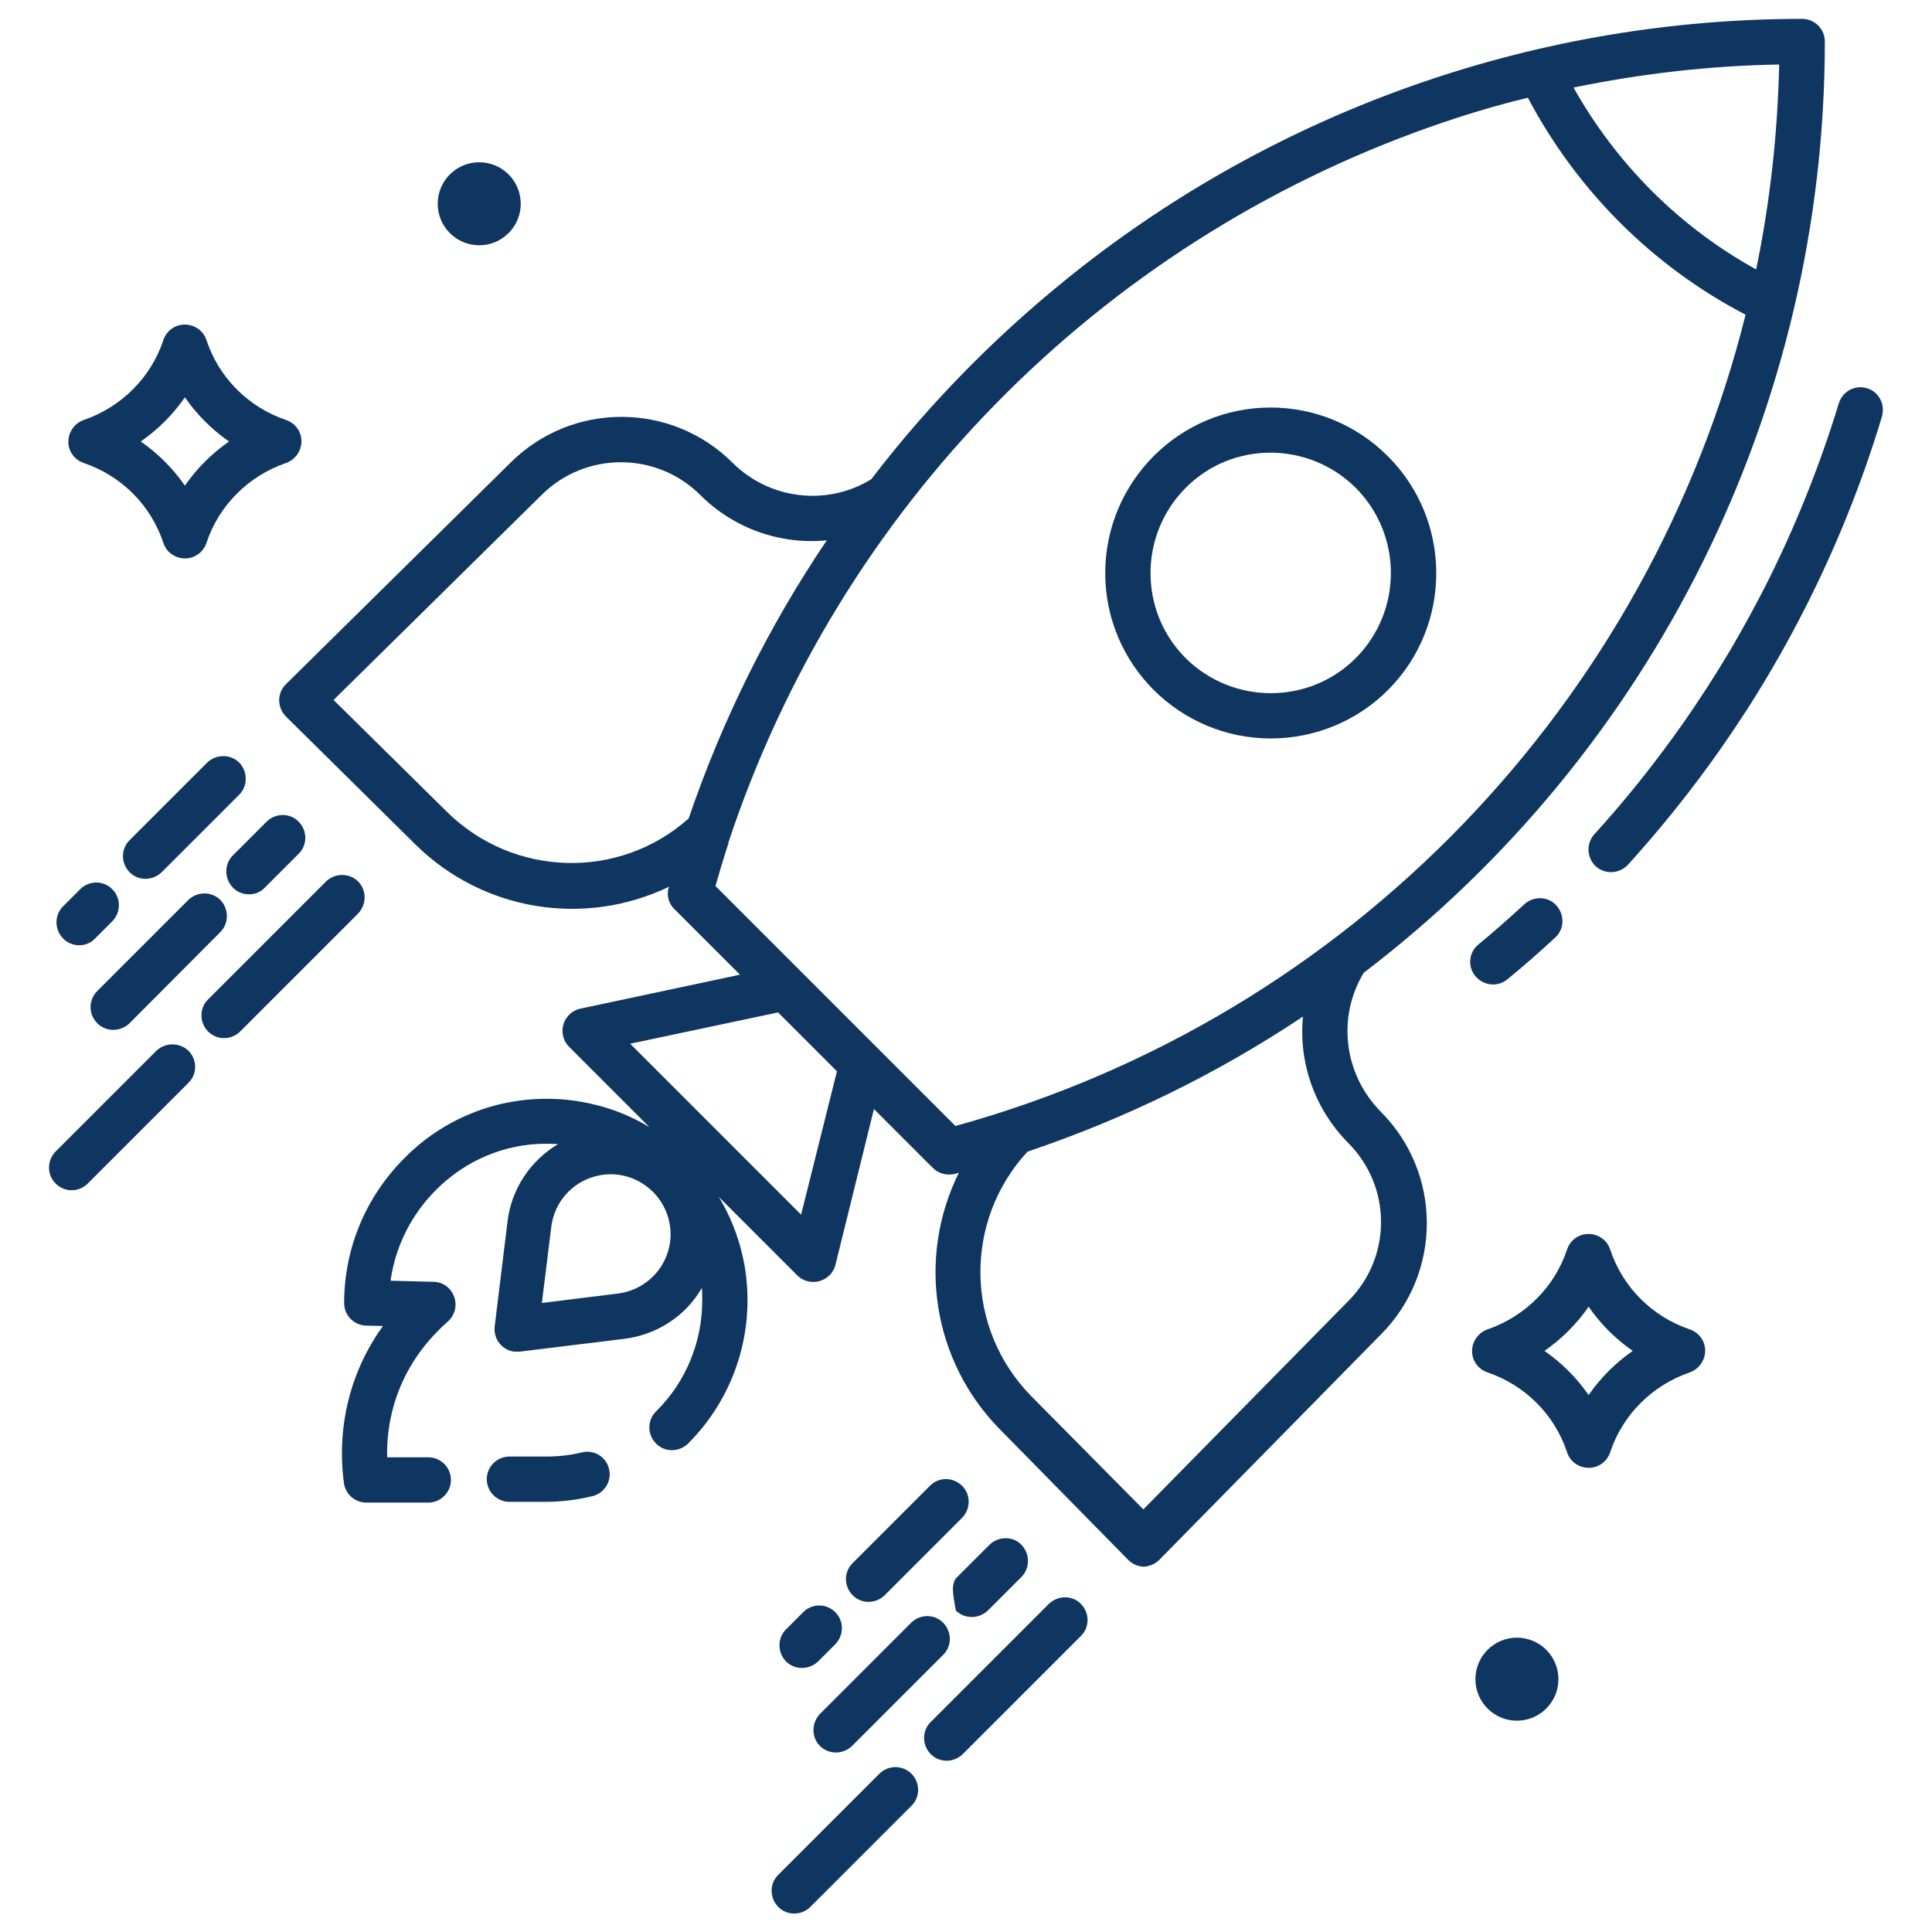 <?xml version="1.0" encoding="utf-8"?>
<!-- Generator: Adobe Illustrator 22.0.0, SVG Export Plug-In . SVG Version: 6.00 Build 0)  -->
<svg version="1.1" id="Layer_1" xmlns="http://www.w3.org/2000/svg" xmlns:xlink="http://www.w3.org/1999/xlink" x="0px" y="0px"
	 viewBox="0 0 512 512" style="enable-background:new 0 0 512 512;" xml:space="preserve">
<style type="text/css">
	.st0{fill:#0F3661;}
</style>
<g>
	<path class="st0" d="M361.4,257.8c77-58.7,122.2-150,122.2-246.8c0-3.3-2.7-6-6-6C408.5,5,341.4,28.1,287,70.5
		c-21,16.4-39.9,35.3-56.1,56.5c-11.7,7.2-26.9,5.4-36.7-4.3c-16.3-16.3-42.7-16.3-59,0l-59.4,58.6c-2.4,2.3-2.4,6.1-0.1,8.5
		c0,0,0,0,0.1,0.1l34.4,34c17.8,17.5,44.6,21.9,67.1,11.1c0,0.1,0,0.1-0.1,0.2c-0.6,2.1,0,4.3,1.6,5.8l17.3,17.3l-42.3,9
		c-3.2,0.7-5.3,3.9-4.6,7.1c0.2,1.1,0.8,2.2,1.6,3l21.3,21.3c-4.8-2.9-10-5-15.5-6.2c-1.7-0.4-3.5-0.7-5.2-0.9
		c-2.1-0.3-4.2-0.4-6.3-0.4c-14.2-0.1-27.8,5.5-37.8,15.6c-10.3,10.2-16.1,24-16.1,38.5c0,3.3,2.6,5.9,5.8,6l4.5,0.1
		c-8.8,12.1-12.4,27.2-10.3,42c0.6,2.8,3,4.8,5.9,4.8h16.4c3.3,0,6-2.7,6-6s-2.7-6-6-6h-10.9c-0.2-8,1.6-23.2,16.1-36
		c2.5-2.2,2.7-6,0.5-8.5c-1.1-1.3-2.7-2-4.3-2l-11.4-0.3c1.3-9.2,5.6-17.7,12.2-24.2c7.7-7.7,18.1-12.1,29-12.1h0.3
		c1,0,1.9,0.1,2.9,0.1c-7.4,4.4-12.4,12-13.4,20.5l-3.4,27.8c-0.4,3.3,1.9,6.3,5.2,6.7c0.2,0,0.5,0,0.7,0c0.2,0,0.5,0,0.7,0
		l27.8-3.4c8.6-1.1,16.2-6,20.5-13.5c0.1,1.1,0.1,2.2,0.1,3.3c0,11-4.3,21.6-12.2,29.4c-2.4,2.3-2.4,6.1-0.1,8.5
		c2.3,2.4,6.1,2.4,8.5,0.1c0,0,0.1-0.1,0.1-0.1c11.7-11.7,17.3-28.1,15.3-44.5c-0.2-1.7-0.5-3.4-0.9-5.1c-1.2-5.5-3.4-10.9-6.3-15.7
		l20.8,20.8c2.3,2.3,6.1,2.3,8.5,0c0.8-0.8,1.3-1.7,1.6-2.8l10.2-41.3l15.6,15.6c1.5,1.5,3.7,2.1,5.8,1.6c0.4-0.1,0.7-0.2,1.1-0.3
		c-11.2,22.6-6.9,49.8,10.7,67.8l34,34.6c1.1,1.2,2.6,1.9,4.3,2l0,0c1.6-0.1,3.2-0.8,4.3-2l58.5-59.5c16.3-16.3,16.3-42.8,0-59.1
		C356.1,284.6,354.3,269.6,361.4,257.8z M471.5,17.1c-0.4,18.2-2.4,36.4-6.1,54.3c-20.3-11.2-37-27.9-48.4-48.2
		C435,19.5,453.2,17.4,471.5,17.1z M118.5,215.2l-30.1-29.7l55.1-54.3c11.6-11.6,30.5-11.6,42.1,0c8.8,8.8,21.1,13.2,33.5,12
		c-15.4,22.8-27.7,47.6-36.6,73.7C164.1,233.3,136.1,232.5,118.5,215.2z M177.1,331.4c-1.7,6.1-7,10.6-13.3,11.4l-20.2,2.5l2.5-20.2
		c0.8-6.5,5.5-11.8,11.8-13.4c8.5-2.2,17.1,3,19.3,11.4C177.9,325.9,177.9,328.7,177.1,331.4L177.1,331.4z M212.3,321.9l-45.3-45.3
		l39.2-8.3l15.6,15.6L212.3,321.9z M253.2,298.4l-63.6-63.6c1.1-3.8,2.2-7.5,3.4-11.2c0,0,0.1-0.1,0.1-0.1l-0.1-0.1
		c29.3-88.7,98-158.7,186.1-189.8c8.5-3,17.1-5.6,25.8-7.7c13,24.6,33.1,44.7,57.7,57.5C437,185.9,358.1,269.4,253.2,298.4
		L253.2,298.4z M357.2,344.9L303,400L273.3,370c-17.6-17.9-18-46.4-1-64.8c25.8-8.7,50.4-20.7,73-35.8c-1.2,12.4,3.2,24.6,12,33.5
		C368.9,314.5,368.9,333.3,357.2,344.9L357.2,344.9z"/>
	<path class="st0" d="M154.2,384.9c-3.2,0.8-6.4,1.1-9.7,1.1H135c-3.3,0-6,2.7-6,6s2.7,6,6,6h9.5c4.2,0,8.4-0.5,12.5-1.5
		c3.2-0.8,5.2-4,4.4-7.2C160.7,386.1,157.4,384.1,154.2,384.9L154.2,384.9z"/>
	<path class="st0" d="M395.7,260.9c1.4,0,2.7-0.5,3.8-1.4c4.3-3.5,8.5-7.2,12.6-11c2.5-2.2,2.6-6,0.4-8.5s-6-2.6-8.5-0.4
		c0,0-0.1,0.1-0.1,0.1c-3.9,3.6-8,7.2-12.1,10.6c-2.6,2.1-2.9,5.9-0.8,8.4C392.2,260.1,393.9,260.9,395.7,260.9L395.7,260.9z"/>
	<path class="st0" d="M494.8,102.9c-3.2-1-6.5,0.8-7.5,4c0,0,0,0,0,0c-5.1,16.7-11.6,32.9-19.5,48.5c-2.9,5.7-6,11.3-9.2,16.8
		c-4,6.7-8.3,13.4-12.8,19.8c-7.2,10.2-14.9,19.9-23.3,29.1c-2.2,2.5-2,6.2,0.4,8.5c2.5,2.2,6.2,2,8.5-0.4
		c8.7-9.6,16.8-19.7,24.2-30.2c4.7-6.7,9.2-13.6,13.3-20.6c3.4-5.7,6.6-11.6,9.6-17.5c8.2-16.2,15-33.1,20.2-50.4
		C499.7,107.2,497.9,103.8,494.8,102.9z"/>
	<path class="st0" d="M21,250.5c1.6,0,3.1-0.6,4.2-1.8l4.6-4.6c2.3-2.4,2.3-6.2-0.1-8.5c-2.3-2.3-6-2.3-8.4,0l-4.6,4.6
		c-2.3,2.3-2.3,6.1,0,8.5C17.9,249.9,19.4,250.5,21,250.5L21,250.5z"/>
	<path class="st0" d="M42.9,231.1l20.5-20.5c2.3-2.3,2.3-6.1,0-8.5c-2.3-2.3-6.1-2.3-8.5,0l-20.5,20.5c-2.4,2.3-2.4,6.1-0.1,8.5
		C36.6,233.5,40.4,233.5,42.9,231.1C42.8,231.2,42.8,231.1,42.9,231.1z"/>
	<path class="st0" d="M25.8,271.2c2.3,2.3,6.1,2.3,8.5,0L58.4,247c2.3-2.3,2.3-6.1,0-8.5c-2.3-2.3-6.1-2.3-8.5,0l0,0l-24.1,24.1
		C23.4,265,23.4,268.8,25.8,271.2C25.8,271.2,25.8,271.2,25.8,271.2z"/>
	<path class="st0" d="M66,237c1.6,0,3.1-0.6,4.2-1.8l8.9-8.9c2.4-2.3,2.4-6.1,0.1-8.5c-2.3-2.4-6.1-2.4-8.5-0.1c0,0,0,0-0.1,0.1
		l-8.9,8.9c-2.3,2.3-2.3,6.1,0,8.5C62.8,236.4,64.4,237,66,237z"/>
	<path class="st0" d="M41.4,278.5l-26.7,26.7c-2.3,2.4-2.3,6.2,0.1,8.5c2.3,2.3,6.1,2.3,8.4,0L49.9,287c2.4-2.3,2.4-6.1,0.1-8.5
		C47.6,276.2,43.8,276.2,41.4,278.5C41.4,278.5,41.4,278.5,41.4,278.5L41.4,278.5z"/>
	<path class="st0" d="M94.9,233.6c-2.3-2.3-6.1-2.3-8.5,0l-31.2,31.2c-2.4,2.3-2.4,6.1-0.1,8.5c2.3,2.4,6.1,2.4,8.5,0.1
		c0,0,0,0,0.1-0.1l31.2-31.2C97.2,239.7,97.2,235.9,94.9,233.6z"/>
	<path class="st0" d="M212.9,427.2l-4.6,4.6c-2.3,2.3-2.3,6.1,0,8.5c2.3,2.3,6.1,2.3,8.5,0l0,0l4.6-4.6c2.3-2.4,2.3-6.2-0.1-8.5
		C219,424.9,215.2,424.9,212.9,427.2L212.9,427.2z"/>
	<path class="st0" d="M246.5,393.7l-20.5,20.5c-2.4,2.3-2.4,6.1-0.1,8.5c2.3,2.4,6.1,2.4,8.5,0.1c0,0,0.1-0.1,0.1-0.1l20.5-20.5
		c2.3-2.4,2.3-6.2-0.1-8.5C252.5,391.4,248.8,391.4,246.5,393.7z"/>
	<path class="st0" d="M217.3,462.7c2.3,2.3,6.1,2.3,8.5,0l24.1-24.1c2.4-2.3,2.4-6.1,0.1-8.5c-2.3-2.4-6.1-2.4-8.5-0.1
		c0,0-0.1,0.1-0.1,0.1l-24.1,24.1C215,456.6,215,460.4,217.3,462.7z"/>
	<path class="st0" d="M253.3,426.8c2.3,2.3,6.1,2.3,8.5,0c0,0,0,0,0,0l8.9-8.9c2.3-2.3,2.3-6.1,0-8.5s-6.1-2.3-8.5,0l-8.9,8.9
		C251.8,420.4,252.9,424,253.3,426.8z"/>
	<path class="st0" d="M233,470.1l-26.7,26.7c-2.4,2.3-2.4,6.1-0.1,8.5c2.3,2.4,6.1,2.4,8.5,0.1c0,0,0,0,0.1-0.1l26.7-26.7
		c2.4-2.3,2.4-6.1,0.1-8.5C239.2,467.7,235.4,467.7,233,470.1C233,470.1,233,470.1,233,470.1L233,470.1z"/>
	<path class="st0" d="M277.9,425.1l-31.2,31.2c-2.4,2.3-2.4,6.1-0.1,8.5c2.3,2.4,6.1,2.4,8.5,0.1c0,0,0,0,0.1-0.1l31.2-31.2
		c2.4-2.3,2.4-6.1,0.1-8.5S280.4,422.7,277.9,425.1C278,425.1,277.9,425.1,277.9,425.1z"/>
	<path class="st0" d="M447.8,352.3c-10-3.4-17.8-11.2-21.1-21.2c-1-3.1-4.4-4.8-7.6-3.8c-1.8,0.6-3.2,2-3.8,3.8
		c-3.3,10-11.2,17.8-21.1,21.2c-3.1,1.1-4.8,4.5-3.8,7.6c0.6,1.8,2,3.2,3.8,3.8c10,3.4,17.8,11.2,21.1,21.2c1,3.1,4.4,4.8,7.6,3.8
		c1.8-0.6,3.2-2,3.8-3.8c3.3-10,11.2-17.8,21.1-21.2c3.1-1.1,4.8-4.5,3.8-7.6C451,354.3,449.6,352.9,447.8,352.3z M421,369.7
		c-3.2-4.6-7.1-8.5-11.7-11.7c4.6-3.2,8.5-7.1,11.7-11.7c3.2,4.6,7.1,8.5,11.7,11.7C428.1,361.2,424.2,365.1,421,369.7z"/>
	<path class="st0" d="M22.2,122.7c10,3.4,17.8,11.2,21.1,21.2c1,3.1,4.4,4.8,7.6,3.8c1.8-0.6,3.2-2,3.8-3.8
		c3.3-10,11.2-17.8,21.1-21.2c3.1-1.1,4.8-4.5,3.8-7.6c-0.6-1.8-2-3.2-3.8-3.8c-10-3.4-17.8-11.2-21.1-21.2c-1-3.1-4.4-4.8-7.6-3.8
		c-1.8,0.6-3.2,2-3.8,3.8c-3.3,10-11.2,17.8-21.1,21.2c-3.1,1.1-4.8,4.5-3.8,7.6C19,120.7,20.4,122.1,22.2,122.7z M49,105.3
		c3.2,4.6,7.1,8.5,11.7,11.7c-4.6,3.2-8.5,7.1-11.7,11.7c-3.2-4.6-7.1-8.5-11.7-11.7C41.9,113.8,45.8,109.9,49,105.3z"/>
	<ellipse class="st0" cx="127" cy="54" rx="11" ry="11"/>
	<ellipse class="st0" cx="402" cy="445" rx="11" ry="11"/>
	<path class="st0" d="M336.7,108c-24.2,0-43.8,19.7-43.8,43.9s19.7,43.8,43.9,43.8c11.6,0,22.8-4.6,31-12.8l0,0
		c17.1-17.1,17.1-44.9,0-62C359.5,112.6,348.4,108,336.7,108L336.7,108z M359.3,174.4c-12.4,12.4-32.6,12.4-45.1,0
		c-12.4-12.4-12.4-32.6,0-45.1s32.6-12.4,45.1,0c0,0,0,0,0,0C371.7,141.8,371.7,161.9,359.3,174.4z"/>
</g>
</svg>

